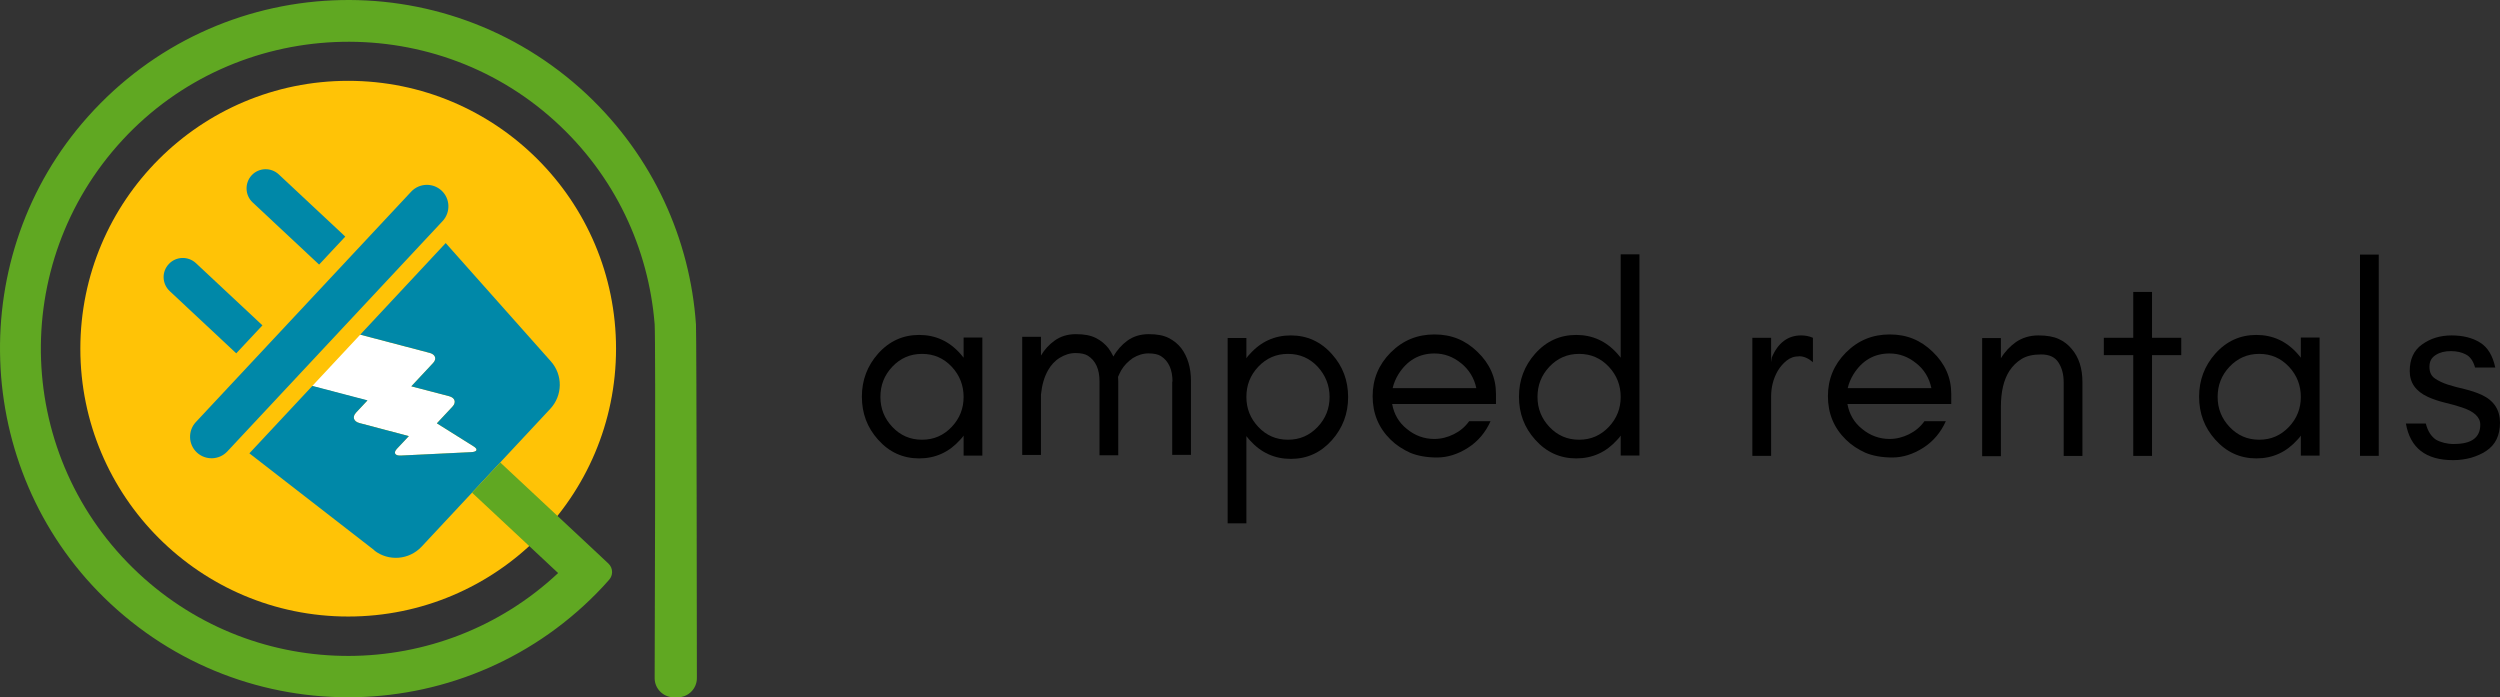 <?xml version="1.0" encoding="UTF-8"?><svg id="Layer_1" xmlns="http://www.w3.org/2000/svg" viewBox="0 0 360 100.41"><rect x="0" y="0" width="360" height="100.41" fill="#333333" stroke="none"/><circle cx="50.14" cy="50.21" r="38.57" fill="#ffc306"/><path d="M32.73,65.01l31.01-33.18c1.16-1.25,1.1-3.21-.15-4.38h0c-1.25-1.16-3.21-1.1-4.38.15l-31.01,33.18c-1.16,1.25-1.1,3.21.15,4.38h0c1.25,1.16,3.21,1.1,4.38-.15Z" fill="#0088a8"/><path d="M51.25,59.44c-.55.6-.33,1.26.51,1.48l7.11,1.88-1.72,1.83c-.54.58-.28,1.02.58.97l10.13-.49c.86-.04,1.02-.42.33-.84l-5.28-3.31,2.27-2.43c.55-.6.33-1.26-.51-1.48l-5.44-1.42,3.15-3.37c.54-.58.32-1.22-.49-1.44l-10.02-2.63-6.91,7.4,7.94,2.09-1.67,1.77Z" fill="#fff"/><path d="M53.92,79.25l-18.01-13.97,9.07-9.71,7.94,2.08-1.67,1.79c-.55.6-.33,1.26.51,1.48l7.11,1.88-1.72,1.83c-.54.58-.28,1.02.58.97l10.13-.49c.86-.04,1.02-.42.33-.84l-5.28-3.31,2.27-2.43c.55-.6.33-1.26-.51-1.48l-5.44-1.42,3.15-3.37c.54-.58.32-1.22-.49-1.44l-10.02-2.63,12.31-13.19,15.15,17.04c1.74,1.96,1.7,4.91-.09,6.83l-18.54,19.86c-1.79,1.9-4.74,2.14-6.8.54Z" fill="#0088a8"/><path d="M36.24,25.24c1.05-1.12,2.79-1.16,3.9-.13l9.58,8.96-3.77,4.03-9.58-8.96c-1.1-1.03-1.16-2.78-.13-3.9Z" fill="#0088a8"/><path d="M24.31,38.02c1.05-1.12,2.79-1.16,3.9-.13l9.58,8.96-3.77,4.03-9.58-8.96c-1.12-1.05-1.18-2.79-.13-3.9Z" fill="#0088a8"/><path d="M100.22,46.72c-.84-12.21-6.14-24.15-15.77-33.18C63.88-5.68,31.49-4.3,12.65,16.81c-17.74,19.87-16.69,50.58,2.33,69.23,20.21,19.8,52.63,19,71.84-1.56.31-.33.61-.67.9-1,.28-.32.42-.71.42-1.1,0-.45-.17-.9-.54-1.24l-3.17-2.97-12.39-11.57-4.06,4.35,12.39,11.57c-16.86,15.8-43.33,16.02-60.45.01C2.12,65.89,1.12,38.02,17.66,20.14,34.05,2.43,62.02,1.2,79.89,17.42c8.71,7.89,13.52,18.45,14.38,29.28.17,2.33,0,50.96,0,50.96,0,1.51,1.24,2.75,2.75,2.75h.58c1.51,0,2.75-1.24,2.75-2.75,0,.01-.04-49.79-.13-50.94Z" fill="#60a822"/><path d="M138.76,65.64v-2.91c-.14.21-.31.41-.48.58-1.61,1.81-3.59,2.7-5.92,2.7s-4.31-.89-5.92-2.7c-1.57-1.75-2.33-3.8-2.33-6.19s.79-4.45,2.33-6.19c1.61-1.81,3.59-2.7,5.92-2.7s4.31.89,5.92,2.7c.17.21.34.38.48.58v-2.91h2.7v17.01h-2.7v.03ZM137.05,52.81c-1.16-1.23-2.57-1.85-4.28-1.85s-3.11.62-4.28,1.85c-1.16,1.23-1.71,2.67-1.71,4.35s.58,3.11,1.71,4.31c1.16,1.23,2.57,1.85,4.28,1.85s3.11-.62,4.28-1.85c1.16-1.23,1.71-2.67,1.71-4.31s-.55-3.11-1.71-4.35Z"/><path d="M168.84,54.97c0-1.75-.55-2.98-1.68-3.7-.38-.24-.99-.38-1.78-.38s-1.54.24-2.26.68c-.68.48-1.27,1.06-1.68,1.78-.17.31-.31.62-.44.92,0,.21.03.44.03.65v10.64h-2.7v-10.64c0-1.75-.55-2.98-1.68-3.7-.38-.24-.99-.38-1.78-.38s-1.54.24-2.26.68c-.72.44-1.27,1.06-1.68,1.78-.55.96-.89,2.12-1.03,3.52v8.69h-2.7v-17.01h2.7v2.7c.51-.86,1.16-1.57,1.92-2.12.89-.65,1.92-.96,3.11-.96s2.12.17,2.87.55c.75.38,1.33.86,1.81,1.47.27.38.51.75.72,1.2.51-.92,1.2-1.68,1.98-2.26.89-.65,1.92-.96,3.11-.96s2.12.17,2.87.55,1.33.86,1.81,1.47c.92,1.23,1.4,2.81,1.4,4.72v10.64h-2.7v-10.57Z"/><path d="M176.78,75.33v-26.66h2.7v2.91c.14-.21.31-.41.48-.58,1.61-1.81,3.59-2.7,5.92-2.7s4.31.89,5.92,2.7c1.57,1.75,2.33,3.8,2.33,6.19s-.79,4.45-2.33,6.19c-1.61,1.81-3.59,2.7-5.92,2.7s-4.31-.89-5.92-2.7c-.17-.21-.34-.38-.48-.58v12.56h-2.7v-.03ZM189.75,52.81c-1.16-1.23-2.57-1.85-4.28-1.85s-3.11.62-4.28,1.85c-1.16,1.23-1.71,2.67-1.71,4.35s.58,3.11,1.71,4.31c1.16,1.23,2.57,1.85,4.28,1.85s3.11-.62,4.28-1.85c1.16-1.23,1.71-2.67,1.71-4.31s-.58-3.11-1.71-4.35Z"/><path d="M215.42,58.18h-14.95c.27,1.47.96,2.67,2.12,3.59,1.16.96,2.5,1.44,3.94,1.44.99,0,1.92-.24,2.81-.68.89-.44,1.64-1.06,2.22-1.88h3.08c-.72,1.61-1.81,2.91-3.25,3.83s-2.94,1.4-4.45,1.4-2.81-.24-3.87-.68c-1.06-.48-2.02-1.1-2.81-1.88-1.75-1.71-2.6-3.8-2.6-6.26s.86-4.55,2.6-6.3c1.75-1.75,3.83-2.6,6.3-2.6s4.45.82,6.19,2.5c1.78,1.71,2.67,3.73,2.67,6.06v1.47ZM210.39,52.3c-1.13-.92-2.4-1.4-3.83-1.4-2.19,0-3.94.99-5.2,3.01-.38.62-.65,1.27-.82,1.98h12.05c-.31-1.47-1.06-2.67-2.19-3.59Z"/><path d="M233.38,65.64v-2.91c-.14.21-.31.41-.48.58-1.61,1.81-3.59,2.7-5.92,2.7s-4.31-.89-5.92-2.7c-1.57-1.75-2.33-3.8-2.33-6.19s.79-4.45,2.33-6.19c1.61-1.81,3.59-2.7,5.92-2.7s4.31.89,5.92,2.7c.17.21.34.38.48.58v-14.89h2.7v28.98h-2.7v.03ZM231.67,52.81c-1.16-1.23-2.57-1.85-4.28-1.85s-3.11.62-4.28,1.85c-1.16,1.23-1.71,2.67-1.71,4.35s.58,3.11,1.71,4.31c1.16,1.23,2.57,1.85,4.28,1.85s3.11-.62,4.28-1.85c1.16-1.23,1.71-2.67,1.71-4.31s-.55-3.11-1.71-4.35Z"/><path d="M259.08,51.31c-.72,0-1.3.21-1.81.62s-.92.89-1.27,1.47c-.65,1.13-.96,2.36-.96,3.76v8.49h-2.7v-17.01h2.7v3.52l.1-.68c.89-2.12,2.33-3.18,4.21-3.18.58,0,1.16.1,1.71.34v3.52c-.62-.55-1.3-.86-1.98-.86Z"/><path d="M280.98,58.18h-14.95c.27,1.47.96,2.67,2.12,3.59,1.16.96,2.5,1.44,3.94,1.44.99,0,1.92-.24,2.81-.68.89-.44,1.64-1.06,2.22-1.88h3.08c-.72,1.61-1.81,2.91-3.25,3.83-1.44.92-2.94,1.4-4.45,1.4s-2.81-.24-3.87-.68c-1.06-.48-2.02-1.1-2.81-1.88-1.75-1.71-2.6-3.8-2.6-6.26s.86-4.55,2.6-6.3c1.75-1.75,3.83-2.6,6.3-2.6s4.45.82,6.19,2.5c1.78,1.71,2.67,3.73,2.67,6.06v1.47ZM275.92,52.3c-1.13-.92-2.4-1.4-3.83-1.4-2.19,0-3.94.99-5.2,3.01-.38.62-.65,1.27-.82,1.98h12.05c-.31-1.47-1.03-2.67-2.19-3.59Z"/><path d="M297.17,55.04c0-1.1-.24-2.05-.75-2.84-.51-.79-1.33-1.16-2.5-1.16s-2.09.21-2.81.65c-.72.44-1.3,1.03-1.75,1.71-.82,1.27-1.23,3.01-1.23,5.17v7.12h-2.7v-17.01h2.7v2.91c.58-.96,1.3-1.71,2.16-2.33.92-.62,1.98-.96,3.22-.96s2.19.17,2.94.51c.75.34,1.37.82,1.88,1.44,1.03,1.2,1.54,2.81,1.54,4.76v10.64h-2.7v-10.61Z"/><path d="M302.95,48.64h4.24v-6.6h2.7v6.6h4.21v2.5h-4.21v14.51h-2.7v-14.51h-4.24v-2.5Z"/><path d="M331.32,65.64v-2.91c-.14.21-.31.41-.48.58-1.61,1.81-3.59,2.7-5.92,2.7s-4.31-.89-5.92-2.7c-1.57-1.75-2.33-3.8-2.33-6.19s.79-4.45,2.33-6.19c1.61-1.81,3.59-2.7,5.92-2.7s4.31.89,5.92,2.7c.17.21.34.38.48.58v-2.91h2.7v17.01h-2.7v.03ZM329.61,52.81c-1.16-1.23-2.57-1.85-4.28-1.85s-3.11.62-4.28,1.85c-1.16,1.23-1.71,2.67-1.71,4.35s.58,3.11,1.71,4.31c1.16,1.23,2.57,1.85,4.28,1.85s3.11-.62,4.28-1.85c1.16-1.23,1.71-2.67,1.71-4.31s-.55-3.11-1.71-4.35Z"/><path d="M339.84,65.64v-28.98h2.7v28.98h-2.7Z"/><path d="M353.43,63.93c2.46,0,3.73-.92,3.73-2.77,0-1.1-.89-1.92-2.67-2.5-.75-.24-1.54-.48-2.43-.68-.86-.21-1.68-.48-2.43-.82-.89-.41-1.54-.92-1.98-1.54s-.65-1.37-.65-2.19c0-1.68.58-2.98,1.78-3.83,1.2-.86,2.6-1.3,4.24-1.3s3.01.34,4.11,1.03c1.1.68,1.81,1.85,2.19,3.59h-2.91c-.27-.96-.72-1.57-1.33-1.88-.58-.31-1.3-.48-2.16-.48s-1.57.17-2.16.55c-.62.38-.92.92-.92,1.71s.27,1.33.79,1.68,1.13.65,1.88.89c.75.24,1.54.44,2.43.65.86.21,1.68.48,2.43.82,1.75.82,2.63,2.16,2.63,4s-.65,3.18-1.98,4.07c-.65.44-1.4.75-2.19.99-.79.21-1.64.34-2.57.34-3.94,0-6.19-1.75-6.81-5.27h2.87c.27,1.1.79,1.88,1.47,2.33.68.38,1.57.62,2.63.62Z"/></svg>
